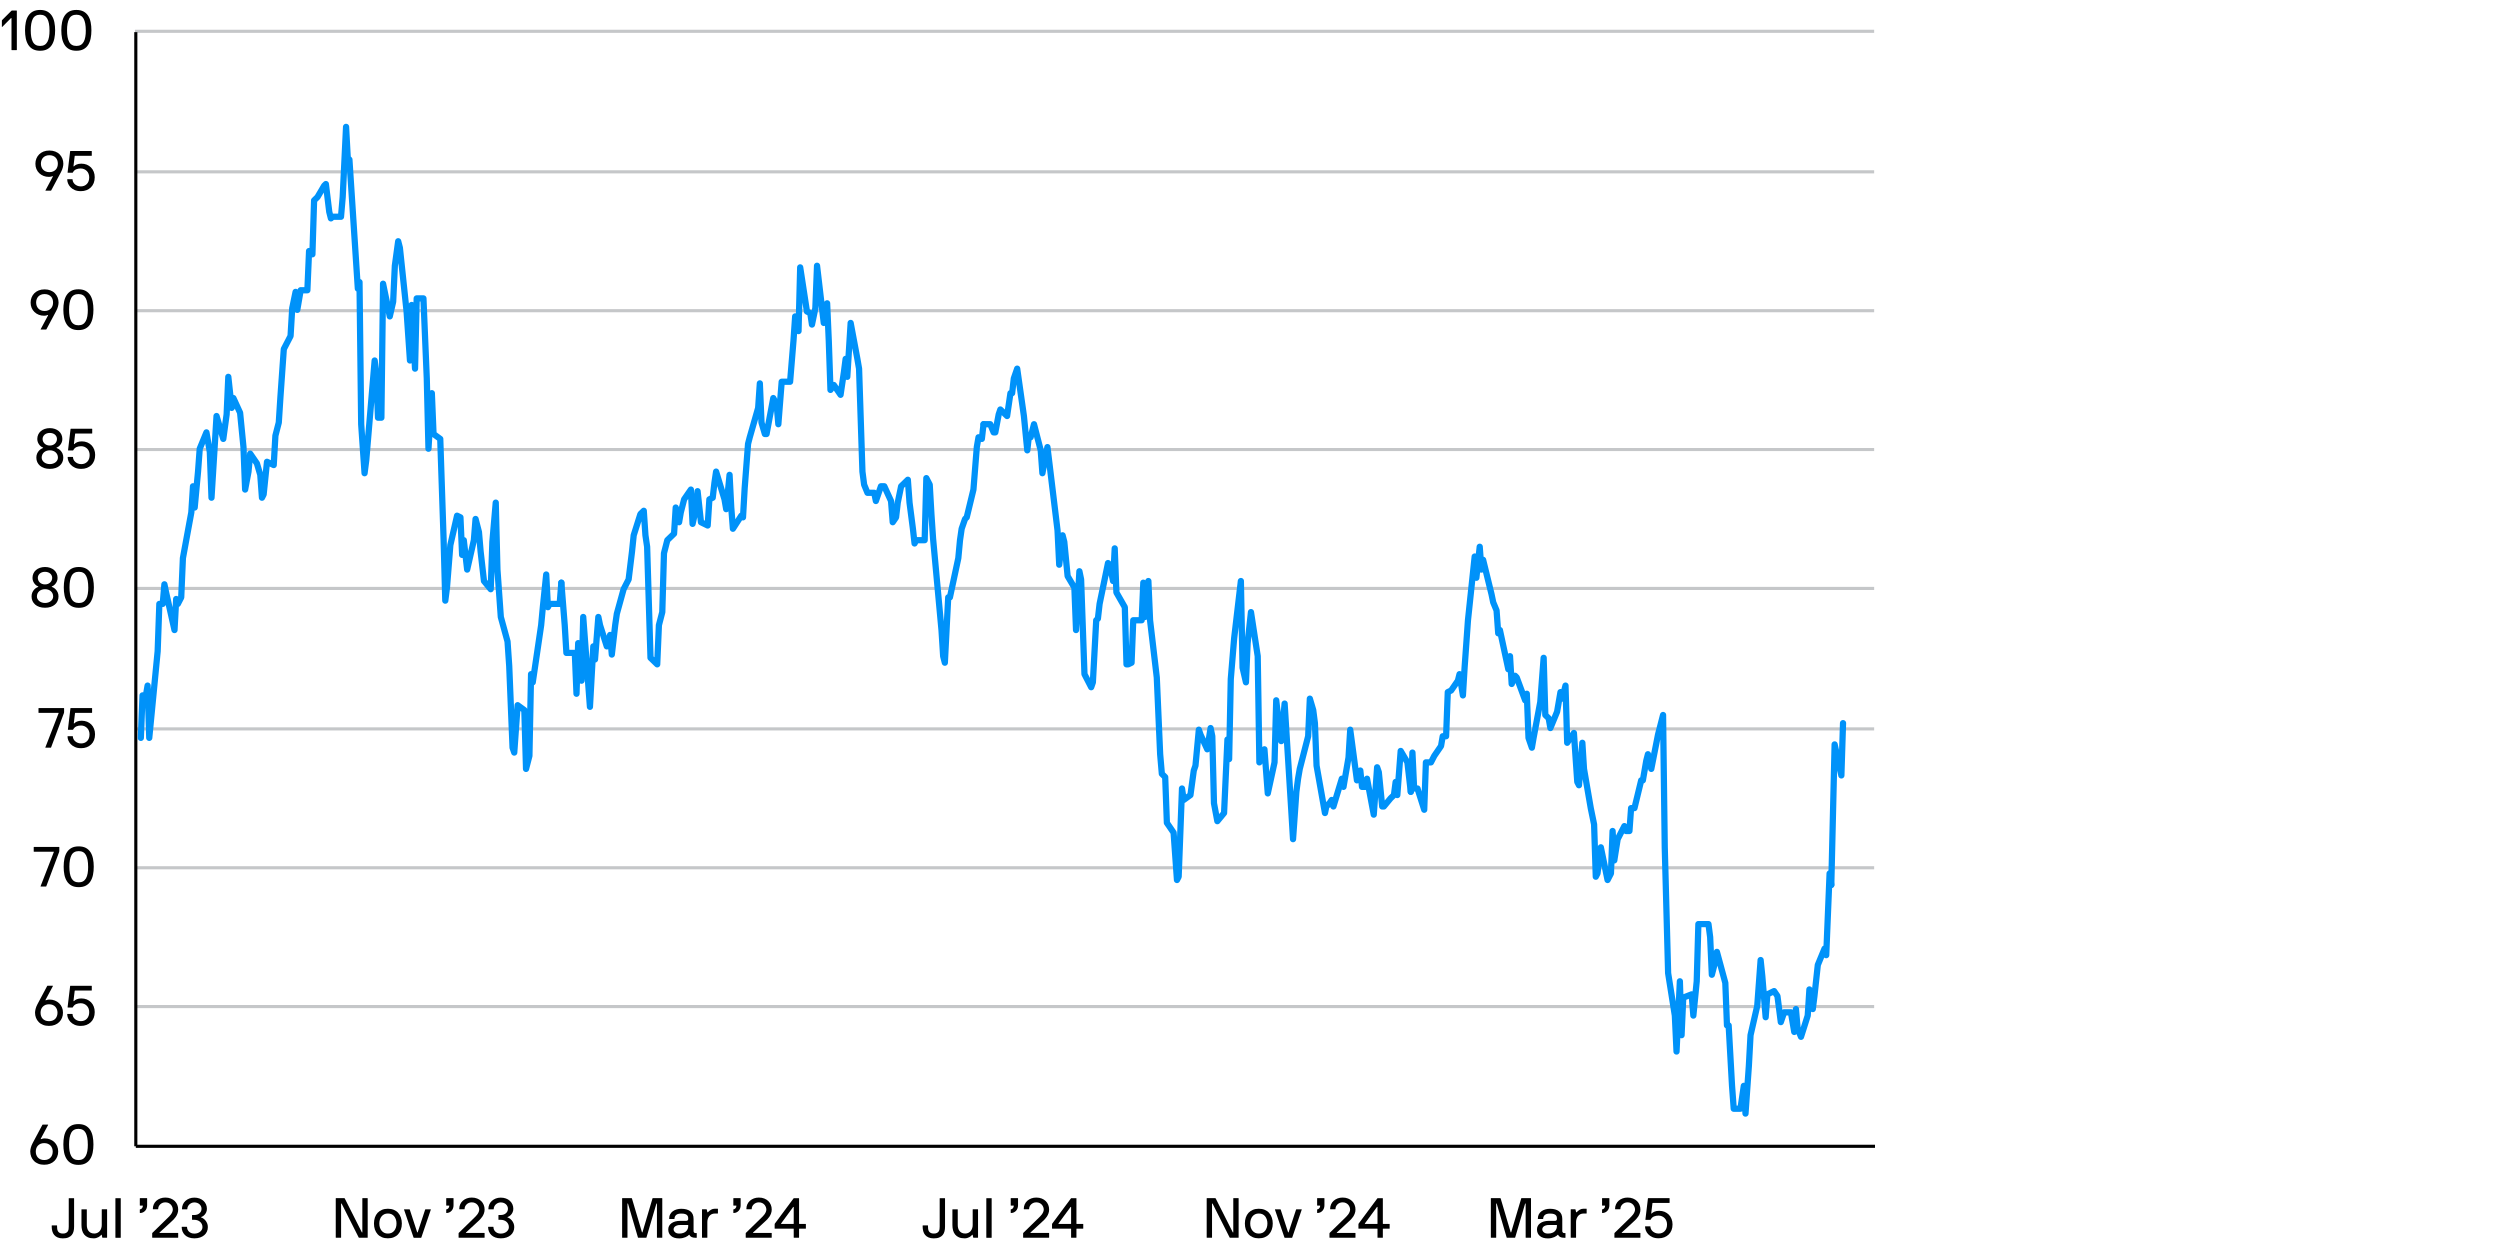 <?xml version="1.0" encoding="UTF-8"?><svg id="Layer_2" xmlns="http://www.w3.org/2000/svg" viewBox="0 0 800 400"><path d="M43.19,10.02h556.54M43.19,54.98h556.54M43.19,99.42h556.54M43.19,143.85h556.54M43.19,188.29h556.54M43.19,233.24h556.54M43.19,277.68h556.54M43.19,322.11h556.54" style="fill:none; stroke:#c5c7c9; stroke-linejoin:round;"/><line x1="43.46" y1="366.81" x2="43.46" y2="10.28" style="fill:none; stroke:#000; stroke-linejoin:round;"/><line x1="43.46" y1="366.81" x2="600" y2="366.81" style="fill:none; stroke:#000; stroke-linejoin:round;"/><polyline points="45.07 236.12 45.61 222.53 46.69 222.53 47.23 219.39 47.76 236.12 50.45 208.41 50.99 193.25 52.07 193.25 52.61 186.98 53.15 189.59 55.84 201.62 56.38 191.68 56.91 193.25 57.99 191.16 58.53 178.61 61.22 163.98 61.76 155.61 62.3 162.41 63.37 150.91 63.91 143.59 66.06 138.36 67.14 144.63 67.68 159.27 68.75 142.02 69.29 133.13 71.45 140.45 72.52 132.61 73.06 120.59 74.14 130.52 74.68 127.38 76.83 132.09 77.91 143.07 78.44 156.66 79.52 150.91 80.06 145.16 82.21 148.29 83.29 151.95 83.83 159.27 84.36 158.23 85.44 147.77 87.59 148.82 88.13 139.41 89.21 135.22 89.75 126.86 90.82 111.7 92.98 107.52 93.51 98.63 94.59 93.4 95.13 99.15 96.21 92.88 98.36 92.88 98.9 80.33 99.97 81.38 100.51 64.13 101.59 63.08 103.74 59.42 104.28 58.9 105.36 67.79 105.89 69.88 106.43 69.36 109.12 69.36 109.66 63.08 110.74 40.6 111.28 50.54 111.81 51.06 114.51 92.36 115.04 90.27 115.58 135.75 116.66 151.43 117.2 147.25 119.89 115.36 120.43 119.54 120.96 133.66 122.04 133.66 122.58 90.79 124.73 101.25 125.81 96.54 126.35 85.04 127.42 77.2 127.96 79.29 130.11 99.68 131.19 115.36 131.73 97.59 132.81 117.97 133.34 95.49 135.5 95.49 136.57 121.11 137.11 143.59 138.19 125.82 138.73 138.88 140.88 140.45 141.96 172.86 142.49 192.21 143.03 188.02 144.11 174.43 146.26 165.02 147.34 165.55 147.88 177.57 148.41 172.86 149.49 182.27 151.64 172.86 152.18 166.07 153.26 170.25 153.8 176.52 154.87 185.93 157.03 188.55 157.56 173.39 158.64 160.84 159.18 182.27 160.26 197.43 162.41 205.28 162.95 213.12 164.02 239.26 164.56 240.82 165.64 225.66 167.79 227.23 168.33 246.05 169.41 241.87 169.94 215.73 170.48 218.34 173.17 200.05 173.71 194.3 174.79 183.84 175.33 194.3 175.87 193.25 178.56 193.25 179.09 193.25 179.63 186.46" style="fill:none; stroke:#0092f9; stroke-linecap:round; stroke-linejoin:round; stroke-width:2px;"/><polyline points="179.63 186.46 180.71 200.05 181.25 208.93 183.94 208.93 184.48 222 185.02 205.8 186.09 217.82 186.63 197.43 188.78 226.19 189.86 206.84 190.4 211.03 191.47 197.43 192.01 200.05 194.17 206.84 195.24 203.18 195.78 209.46 196.86 200.05 197.39 196.39 199.55 188.55 200.62 186.46 201.16 185.41 202.24 176.52 202.78 171.3 204.93 164.5 206.01 163.45 206.54 171.3 207.08 174.96 208.16 210.5 210.31 212.59 210.85 200.05 211.93 195.87 212.47 177.05 213.54 172.86 215.7 170.77 216.23 162.41 217.31 167.11 217.85 163.98 218.92 159.79 221.08 156.66 221.62 167.64 222.69 162.93 223.23 157.18 224.31 167.11 226.46 168.16 227 159.79 228.07 159.27 228.61 154.57 229.15 150.91 231.84 159.79 232.38 162.93 233.46 151.95 234 162.41 234.53 169.2 237.22 165.02 237.76 165.55 238.3 156.14 239.38 142.02 239.92 139.93 242.61 130.52 243.15 122.68 243.68 135.22 244.76 138.88 245.3 138.88 247.45 127.38 248.53 129.47 249.07 135.75 250.14 122.16 250.68 122.16 252.83 122.16 253.91 109.09 254.45 101.25 255.53 105.95 256.06 85.56 258.22 99.68 259.29 100.2 259.83 103.86 260.91 98.63 261.45 85.04 263.6 103.34 264.68 97.06 265.21 109.09 265.75 124.77 266.83 123.2 268.98 126.34 270.06 119.02 270.6 114.84 271.13 120.59 272.21 103.34 274.36 114.84 274.9 117.97 275.98 150.91 276.52 155.09 277.59 157.7 279.75 157.7 280.28 160.32 281.36 157.18 281.9 155.61 282.98 155.61 285.13 160.32 285.67 167.11 286.74 165.55 287.28 160.84 288.36 155.61 290.51 153.52 291.05 160.84 292.13 169.2 292.66 173.91 293.2 172.86 295.89 172.86 296.43 153 297.51 155.09 298.05 164.5 298.58 172.34 301.28 201.62 301.81 209.98 302.35 212.07 303.43 191.16 303.97 191.16 306.66 178.61 307.2 172.86 307.73 169.2 308.81 166.07 309.35 165.55 311.5 156.66 312.58 143.07 313.12 139.93 314.19 140.45 314.73 135.75" style="fill:none; stroke:#0092f9; stroke-linecap:round; stroke-linejoin:round; stroke-width:2px;"/><polyline points="314.73 135.75 316.88 135.75 317.96 138.36 318.5 138.36 319.58 132.61 320.11 131.04 322.27 133.13 323.34 125.82 323.88 125.82 324.42 121.11 325.5 117.97 327.65 133.13 328.73 144.11 329.26 139.41 329.8 139.93 330.88 135.75 333.03 144.11 333.57 151.43 334.65 145.68 335.18 143.07 336.26 151.95 338.41 169.73 338.95 180.71 340.03 171.3 340.57 173.39 341.64 184.36 343.8 188.02 344.33 201.62 345.41 182.8 345.95 185.41 347.03 215.73 349.18 219.91 349.72 218.34 350.79 198.48 351.33 197.96 351.87 193.25 354.56 180.18 355.1 180.71 356.18 185.93 356.71 175.48 357.25 189.59 359.94 194.3 360.48 212.59 361.02 212.59 362.1 212.07 362.64 198.48 365.33 198.48 365.86 186.46 366.4 197.43 367.48 185.93 368.02 198.48 370.17 216.78 371.25 241.35 371.79 247.62 372.86 248.67 373.4 263.3 375.55 266.44 376.63 281.6 377.17 280.55 378.24 252.32 378.78 255.98 380.94 254.42 382.01 246.57 382.55 245.01 383.63 233.5 384.16 235.07 386.32 239.78 387.39 232.98 387.93 235.6 388.47 257.03 389.55 262.78 391.7 260.17 392.78 236.64 393.32 242.91 393.85 217.3 394.93 204.23 397.08 185.93 397.62 213.64 398.7 218.34 399.24 205.8 400.31 195.87 402.47 209.98 403 243.96 404.08 241.87 404.62 239.78 405.69 253.89 407.85 243.96 408.39 224.1 409.46 233.5 410 237.16 411.08 225.14 413.23 259.64 413.77 268.53 414.84 253.37 415.38 249.19 415.92 246.05 418.61 235.6 419.15 223.57 420.23 227.23 420.77 231.41 421.3 245.01 423.99 260.17 424.53 257.55 425.07 257.55 426.15 255.98 426.69 258.07 429.38 249.19 429.92 251.8 430.45 248.67 431.53 242.39 432.07 233.5 434.22 249.71 435.3 246.57 435.84 251.8 436.91 251.8 437.45 249.19 439.6 260.69 440.68 245.53 441.22 247.1 442.3 258.07 442.83 258.07 444.99 255.46 446.06 254.42 446.6 250.23 447.14 254.42 448.22 240.3 450.37 243.96 451.45 253.37" style="fill:none; stroke:#0092f9; stroke-linecap:round; stroke-linejoin:round; stroke-width:2px;"/><polyline points="451.45 253.37 451.98 240.82 452.52 252.32 453.6 252.32 455.75 259.12 456.29 243.96 457.37 243.96 457.9 243.96 458.98 241.87 461.13 238.73 461.67 235.6 462.75 235.6 463.29 221.48 464.36 220.96 466.52 217.82 467.05 215.73 468.13 222.53 468.67 213.64 469.75 198.48 471.9 178.09 472.44 184.89 473.51 174.96 474.05 182.27 474.59 179.14 477.28 190.12 477.82 192.73 478.9 195.34 479.43 202.66 479.97 201.62 482.66 214.16 483.2 209.98 483.74 218.87 484.82 216.25 485.35 216.78 488.05 224.1 488.58 222 489.12 236.12 490.2 239.26 490.74 236.12 492.89 224.62 493.97 210.5 494.5 228.8 495.58 229.85 496.12 232.98 498.27 227.75 499.35 221.48 499.89 223.57 500.96 219.39 501.5 237.69 503.65 234.55 504.73 250.23 505.27 251.28 506.35 237.69 506.88 246.05 509.04 258.6 510.11 263.83 510.65 280.55 511.19 279.51 512.27 271.14 514.42 281.6 515.5 279.51 516.03 265.92 516.57 275.33 517.65 268.53 519.8 264.35 520.34 265.92 521.42 265.92 521.95 258.6 523.03 258.6 525.18 249.71 525.72 249.71 526.8 243.44 527.34 241.35 528.41 246.05 530.57 235.07 531.11 232.98 532.18 228.8 532.72 271.14 533.8 311.4 535.95 324.99 536.49 336.49 537.56 314.01 538.1 331.26 538.64 319.24 541.33 318.19 541.87 324.99 542.95 314.01 543.48 295.71 544.02 295.71 546.71 295.71 547.25 299.9 547.79 311.92 548.87 307.74 549.41 304.6 552.1 314.53 552.63 328.13 553.17 328.13 554.25 347.47 554.79 354.79 556.94 354.79 558.02 347.47 558.56 356.35 559.63 341.19 560.17 331.26 562.32 321.85 563.4 307.21 563.94 312.44 565.01 325.51 565.55 318.19 567.71 317.15 568.78 318.72 569.32 322.9 569.86 327.08 570.93 323.94 573.09 323.94 574.16 330.22 574.7 322.9 575.24 329.17 576.32 331.78 578.47 324.99 579.01 316.62 580.09 322.9 580.62 318.72 581.7 308.78 583.85 303.56 584.39 305.65 585.47 279.51 586.01 283.17" style="fill:none; stroke:#0092f9; stroke-linecap:round; stroke-linejoin:round; stroke-width:2px;"/><polyline points="586.01 283.17 587.08 238.21 589.24 248.14 589.77 231.41" style="fill:none; stroke:#0092f9; stroke-linecap:round; stroke-linejoin:round; stroke-width:2px;"/><path d="M13.05,364.42s-.02.07,0,.1c.03.03.06.03.1,0,.02-.02.15-.07.39-.13.23-.07.5-.1.78-.1.61,0,1.18.1,1.7.31.52.21.98.5,1.37.87.39.37.69.82.91,1.33.22.52.32,1.08.32,1.69s-.1,1.14-.31,1.65c-.2.51-.5.96-.88,1.34-.38.38-.85.69-1.41.91-.56.22-1.19.33-1.88.33s-1.34-.11-1.89-.33c-.55-.22-1.02-.52-1.39-.91-.38-.38-.67-.83-.87-1.34-.2-.51-.31-1.06-.31-1.65,0-.34.06-.74.18-1.22.12-.48.32-.97.59-1.48l3.11-5.83c.02-.06.07-.09.14-.09h1.62c.08,0,.11.04.07.13l-2.36,4.41ZM16.87,368.51c0-.36-.06-.7-.17-1.03-.11-.32-.28-.61-.5-.86s-.5-.45-.85-.6c-.34-.15-.74-.22-1.2-.22s-.85.07-1.19.22-.62.35-.85.6c-.23.25-.4.54-.5.86-.11.32-.16.67-.16,1.03s.05.7.16,1.03c.11.32.28.61.5.86.23.25.51.45.85.59.34.14.73.22,1.19.22s.85-.07,1.2-.22c.34-.14.62-.34.85-.59s.39-.54.5-.86c.11-.32.17-.67.17-1.03Z"/><path d="M29.9,366.22c0,.92-.08,1.79-.24,2.58s-.43,1.49-.8,2.08c-.37.59-.86,1.05-1.48,1.38-.61.33-1.37.5-2.29.5s-1.67-.17-2.29-.5c-.61-.33-1.11-.79-1.48-1.38s-.65-1.28-.81-2.08-.24-1.66-.24-2.58.08-1.79.24-2.58.43-1.49.81-2.07.87-1.04,1.48-1.37c.61-.33,1.37-.49,2.29-.49s1.67.17,2.29.49c.61.33,1.1.79,1.48,1.37.37.58.64,1.27.8,2.07s.24,1.66.24,2.58ZM28.1,366.22c0-1.6-.23-2.83-.68-3.69-.46-.86-1.23-1.3-2.32-1.3s-1.88.43-2.33,1.3c-.45.86-.67,2.09-.67,3.69,0,.79.05,1.5.16,2.12.11.62.28,1.14.51,1.57.23.43.54.76.93.98.38.22.85.33,1.4.33s1.02-.11,1.4-.33c.38-.22.69-.55.93-.98.24-.43.41-.96.52-1.57.11-.62.16-1.32.16-2.12Z"/><path d="M14.58,319.99s-.02.07,0,.1c.03.03.06.03.1,0,.02-.02.15-.07.39-.13.23-.07.5-.1.78-.1.61,0,1.18.1,1.7.31.52.21.98.5,1.37.87.39.37.69.82.91,1.33.22.52.32,1.08.32,1.69s-.1,1.14-.31,1.65c-.2.51-.5.96-.88,1.34-.38.38-.85.69-1.41.91-.56.22-1.19.33-1.88.33s-1.34-.11-1.89-.33c-.55-.22-1.02-.52-1.39-.91-.38-.38-.67-.83-.87-1.34-.2-.51-.31-1.06-.31-1.65,0-.34.06-.74.18-1.22.12-.48.32-.97.59-1.48l3.11-5.83c.02-.06.07-.09.14-.09h1.62c.08,0,.11.04.07.13l-2.36,4.41ZM18.4,324.08c0-.36-.06-.7-.17-1.03-.11-.32-.28-.61-.5-.86s-.5-.45-.85-.6c-.34-.15-.74-.22-1.2-.22s-.85.07-1.19.22-.62.35-.85.6c-.23.25-.4.54-.5.86-.11.32-.16.67-.16,1.03s.05.7.16,1.03c.11.32.28.61.5.86.23.25.51.45.85.59.34.14.73.22,1.19.22s.85-.07,1.2-.22c.34-.14.62-.34.85-.59s.39-.54.5-.86c.11-.32.17-.67.17-1.03Z"/><path d="M24.03,316.98c-.07,0-.11.04-.13.11l-.38,3.17c-.01.06,0,.1.05.11s.08,0,.11-.02c.16-.2.44-.4.85-.58.41-.18.92-.27,1.52-.27s1.2.11,1.72.32.97.52,1.35.9c.38.38.67.84.88,1.38.21.53.31,1.12.31,1.76,0,.68-.11,1.3-.32,1.84-.22.55-.52,1.01-.92,1.39-.4.38-.87.68-1.41.89-.55.21-1.14.31-1.79.31-.78,0-1.45-.12-2-.37-.55-.25-1-.56-1.35-.94-.35-.38-.6-.78-.77-1.21-.16-.43-.24-.84-.24-1.22,0-.06.03-.09.09-.09h1.53c.06,0,.09.03.09.09,0,.24.06.49.17.75.11.26.28.5.5.71.22.22.5.4.83.54.33.14.71.22,1.14.22.79,0,1.44-.26,1.94-.78.5-.52.75-1.23.75-2.13,0-.4-.07-.77-.2-1.12-.13-.35-.32-.65-.57-.9-.25-.25-.53-.45-.86-.59s-.69-.22-1.09-.22c-.54,0-1.03.09-1.48.28-.44.19-.79.52-1.03,1-.04.06-.07.09-.11.09h-1.49c-.06,0-.09-.03-.09-.09l.81-6.77c0-.06.04-.09.11-.09h6.73c.06,0,.09.03.09.09v1.37s-.04.07-.11.07h-5.26Z"/><path d="M18.96,272.31c0,.1,0,.16,0,.2s-.02.08-.04.13l-4.1,10.96c-.02.06-.06.09-.11.09h-1.66c-.07,0-.1-.03-.07-.09l4.25-10.96c.02-.06,0-.09-.07-.09h-6.28c-.06,0-.09-.03-.09-.09v-1.35c0-.06.03-.09.09-.09h8.01c.06,0,.09.03.09.09v1.21Z"/><path d="M30,277.35c0,.92-.08,1.79-.24,2.58s-.43,1.49-.8,2.08c-.37.59-.86,1.05-1.48,1.38-.61.33-1.37.5-2.29.5s-1.67-.17-2.29-.5c-.61-.33-1.11-.79-1.48-1.38s-.65-1.28-.81-2.08-.24-1.66-.24-2.58.08-1.79.24-2.58.43-1.49.81-2.07.87-1.04,1.48-1.37c.61-.33,1.37-.49,2.29-.49s1.67.17,2.29.49c.61.33,1.1.79,1.48,1.37.37.58.64,1.27.8,2.07s.24,1.66.24,2.58ZM28.2,277.35c0-1.6-.23-2.83-.68-3.69-.46-.86-1.23-1.3-2.32-1.3s-1.88.43-2.33,1.3c-.45.86-.67,2.09-.67,3.69,0,.79.05,1.5.16,2.12.11.62.28,1.14.51,1.57.23.43.54.76.93.98.38.22.85.33,1.4.33s1.02-.11,1.4-.33c.38-.22.69-.55.93-.98.24-.43.41-.96.52-1.57.11-.62.16-1.32.16-2.12Z"/><path d="M20.49,227.88c0,.1,0,.16,0,.2s-.02.08-.04.13l-4.1,10.96c-.02.06-.06.09-.11.09h-1.66c-.07,0-.1-.03-.07-.09l4.25-10.96c.02-.06,0-.09-.07-.09h-6.28c-.06,0-.09-.03-.09-.09v-1.35c0-.06.03-.09.09-.09h8.01c.06,0,.09.03.09.09v1.21Z"/><path d="M24.13,228.11c-.07,0-.11.04-.13.11l-.38,3.17c-.01.06,0,.1.05.11s.08,0,.11-.02c.16-.2.44-.4.85-.58.41-.18.92-.27,1.52-.27s1.2.11,1.72.32.97.52,1.35.9c.38.38.67.84.88,1.38.21.53.31,1.12.31,1.76,0,.68-.11,1.3-.32,1.84-.22.55-.52,1.01-.92,1.39-.4.38-.87.68-1.41.89-.55.21-1.14.31-1.79.31-.78,0-1.45-.12-2-.37-.55-.25-1-.56-1.35-.94-.35-.38-.6-.78-.77-1.21-.16-.43-.24-.84-.24-1.22,0-.06.03-.09.09-.09h1.53c.06,0,.09.03.09.09,0,.24.06.49.17.75.11.26.28.5.5.71.22.22.5.4.83.54.33.14.71.22,1.14.22.79,0,1.44-.26,1.94-.78.5-.52.75-1.23.75-2.13,0-.4-.07-.77-.2-1.12-.13-.35-.32-.65-.57-.9-.25-.25-.53-.45-.86-.59s-.69-.22-1.09-.22c-.54,0-1.03.09-1.48.28-.44.19-.79.52-1.03,1-.04.06-.07.09-.11.09h-1.49c-.06,0-.09-.03-.09-.09l.81-6.77c0-.06.04-.09.11-.09h6.73c.06,0,.09.03.09.09v1.37s-.04.07-.11.07h-5.26Z"/><path d="M14.41,194.48c-.67,0-1.28-.09-1.81-.27-.54-.18-.99-.43-1.35-.75s-.65-.7-.85-1.13c-.2-.44-.3-.92-.3-1.45,0-.49.08-.92.24-1.28.16-.36.35-.66.58-.91.22-.25.45-.44.68-.58.23-.14.43-.24.58-.29.06-.01.09-.04.09-.09s-.03-.08-.09-.09c-.11-.04-.26-.12-.46-.24-.2-.13-.4-.3-.59-.53-.2-.23-.37-.5-.51-.83-.14-.32-.22-.7-.22-1.12,0-.5.1-.97.29-1.4.19-.43.46-.79.82-1.1.35-.31.78-.55,1.27-.72s1.04-.26,1.63-.26,1.14.09,1.63.26c.49.17.91.41,1.27.72.35.31.63.67.82,1.1.19.43.29.89.29,1.4,0,.42-.07.79-.22,1.12-.14.32-.31.6-.51.83-.2.23-.4.41-.59.53-.2.13-.35.21-.46.24-.06.01-.09.04-.09.09s.03.08.09.09c.16.05.35.14.58.29.23.14.46.34.68.58s.41.55.58.91c.16.36.24.79.24,1.28,0,.53-.1,1.01-.3,1.45-.2.44-.48.82-.85,1.13s-.82.57-1.35.75c-.54.18-1.14.27-1.81.27ZM14.41,192.95c.37,0,.72-.05,1.03-.16.31-.11.59-.25.82-.44.23-.19.42-.4.55-.66s.2-.52.2-.81c0-.36-.07-.68-.2-.97s-.32-.53-.55-.74-.51-.36-.83-.47-.66-.16-1.02-.16-.7.05-1.02.16-.6.26-.83.47-.42.45-.55.74c-.13.29-.2.61-.2.97,0,.29.07.56.2.81.13.25.32.47.55.66.23.19.51.33.82.44.31.11.66.16,1.03.16ZM16.7,184.92c0-.26-.05-.51-.16-.75s-.26-.44-.46-.62c-.2-.18-.44-.32-.73-.42-.29-.1-.6-.15-.95-.15s-.66.05-.95.15c-.29.1-.53.24-.73.42-.2.18-.35.39-.46.62-.11.23-.16.48-.16.75,0,.29.06.56.17.81s.27.47.47.67c.2.19.44.34.72.45.28.11.59.16.94.16s.65-.05.93-.16c.29-.11.53-.26.73-.45s.35-.41.47-.67c.11-.25.17-.52.17-.81Z"/><path d="M30.04,187.96c0,.92-.08,1.79-.24,2.58-.16.8-.43,1.49-.8,2.08-.37.59-.86,1.05-1.48,1.38-.61.33-1.37.5-2.29.5s-1.67-.17-2.29-.5c-.61-.33-1.11-.79-1.48-1.38s-.65-1.28-.81-2.08c-.16-.8-.24-1.66-.24-2.58s.08-1.78.24-2.58c.16-.8.43-1.49.81-2.07s.87-1.04,1.48-1.37c.61-.33,1.37-.5,2.29-.5s1.67.17,2.29.5c.61.33,1.1.79,1.48,1.37.37.58.64,1.27.8,2.07.16.8.24,1.66.24,2.58ZM28.24,187.96c0-1.6-.23-2.83-.68-3.69-.46-.86-1.23-1.3-2.32-1.3s-1.88.43-2.33,1.3c-.45.86-.67,2.09-.67,3.69,0,.79.05,1.5.16,2.11.11.62.28,1.14.51,1.58s.54.76.93.98c.38.22.85.33,1.4.33s1.02-.11,1.4-.33c.38-.22.69-.55.93-.98.24-.43.41-.96.52-1.58.11-.62.16-1.32.16-2.11Z"/><path d="M15.94,150.04c-.67,0-1.28-.09-1.81-.27-.54-.18-.99-.43-1.35-.75s-.65-.7-.85-1.13c-.2-.44-.3-.92-.3-1.45,0-.49.08-.92.24-1.28.16-.36.35-.66.58-.91.22-.25.45-.44.68-.58.23-.14.43-.24.58-.29.06-.01.09-.04.09-.09s-.03-.08-.09-.09c-.11-.04-.26-.12-.46-.24-.2-.13-.4-.3-.59-.53-.2-.23-.37-.5-.51-.83-.14-.32-.22-.7-.22-1.12,0-.5.1-.97.29-1.4.19-.43.46-.79.82-1.1.35-.31.78-.55,1.27-.72s1.04-.26,1.63-.26,1.14.09,1.63.26c.49.17.91.41,1.27.72.35.31.63.67.82,1.1.19.43.29.89.29,1.4,0,.42-.07.79-.22,1.12-.14.32-.31.6-.51.83-.2.23-.4.41-.59.53-.2.13-.35.21-.46.24-.06.01-.09.04-.09.09s.03.08.09.09c.16.05.35.14.58.29.23.14.46.34.68.58s.41.55.58.91c.16.36.24.79.24,1.28,0,.53-.1,1.01-.3,1.45-.2.44-.48.82-.85,1.13s-.82.57-1.35.75c-.54.18-1.14.27-1.81.27ZM15.94,148.51c.37,0,.72-.05,1.03-.16.31-.11.59-.25.82-.44.23-.19.42-.4.55-.66s.2-.52.2-.81c0-.36-.07-.68-.2-.97s-.32-.53-.55-.74-.51-.36-.83-.47-.66-.16-1.02-.16-.7.05-1.02.16-.6.26-.83.47-.42.45-.55.74c-.13.29-.2.61-.2.97,0,.29.07.56.2.81.13.25.32.47.55.66.23.19.51.33.82.44.31.11.66.16,1.03.16ZM18.23,140.48c0-.26-.05-.51-.16-.75s-.26-.44-.46-.62c-.2-.18-.44-.32-.73-.42-.29-.1-.6-.15-.95-.15s-.66.05-.95.15c-.29.1-.53.24-.73.42-.2.18-.35.39-.46.62-.11.23-.16.48-.16.75,0,.29.06.56.17.81s.27.47.47.67c.2.19.44.34.72.45.28.11.59.16.94.16s.65-.05.93-.16c.29-.11.53-.26.73-.45s.35-.41.47-.67c.11-.25.17-.52.17-.81Z"/><path d="M24.17,138.72c-.07,0-.11.04-.13.11l-.38,3.17c-.01.06,0,.1.05.11.05.01.08,0,.11-.02.16-.2.44-.4.85-.58s.92-.27,1.52-.27,1.2.11,1.72.32c.52.22.97.52,1.35.9.38.38.67.84.88,1.38.21.53.31,1.12.31,1.75,0,.68-.11,1.3-.32,1.85-.22.55-.52,1.01-.92,1.4-.4.38-.87.68-1.41.89-.55.21-1.14.31-1.79.31-.78,0-1.45-.12-2-.37-.55-.25-1-.56-1.35-.94-.35-.38-.6-.78-.77-1.21-.16-.43-.24-.84-.24-1.22,0-.06.03-.09.09-.09h1.53c.06,0,.09.03.09.09,0,.24.06.49.17.75.11.26.28.5.5.71s.5.4.83.54c.33.14.71.22,1.14.22.79,0,1.44-.26,1.94-.78.5-.52.75-1.23.75-2.13,0-.4-.07-.77-.2-1.12-.13-.35-.32-.65-.57-.9-.25-.25-.53-.45-.86-.59s-.69-.22-1.09-.22c-.54,0-1.03.09-1.48.28s-.79.52-1.03,1c-.04.06-.07.09-.11.09h-1.49c-.06,0-.09-.03-.09-.09l.81-6.77c0-.06.04-.09.11-.09h6.73c.06,0,.09.03.09.09v1.37s-.04.07-.11.07h-5.26Z"/><path d="M15.37,100.89s.02-.07,0-.1-.06-.03-.1,0c-.02.02-.15.07-.39.14s-.5.1-.78.1c-.61,0-1.18-.1-1.7-.31-.52-.21-.98-.5-1.37-.87-.39-.37-.69-.82-.91-1.33-.22-.52-.32-1.08-.32-1.69s.1-1.14.31-1.65c.2-.51.5-.96.88-1.34.38-.38.85-.69,1.4-.91.55-.22,1.18-.33,1.89-.33s1.32.11,1.88.33c.56.22,1.03.52,1.4.91s.67.83.87,1.34c.2.51.31,1.06.31,1.65,0,.34-.06.74-.18,1.22-.12.48-.32.97-.59,1.48l-3.11,5.83c-.04.06-.08.09-.14.09h-1.62c-.1,0-.12-.04-.07-.13l2.36-4.41ZM11.56,96.8c0,.36.06.7.17,1.03.11.32.28.61.5.86s.5.45.85.6c.34.15.74.23,1.2.23s.85-.08,1.19-.23.62-.35.85-.6c.23-.25.4-.54.5-.86.11-.32.16-.67.16-1.03s-.05-.7-.16-1.03c-.11-.32-.28-.61-.5-.86-.23-.25-.51-.45-.85-.59s-.73-.22-1.19-.22-.85.07-1.2.22c-.34.14-.62.34-.85.59-.22.25-.39.54-.5.86-.11.32-.17.67-.17,1.03Z"/><path d="M29.9,99.09c0,.92-.08,1.79-.24,2.58-.16.8-.43,1.49-.8,2.08-.37.59-.86,1.05-1.48,1.38-.61.33-1.37.5-2.29.5s-1.67-.17-2.29-.5c-.61-.33-1.11-.79-1.48-1.38s-.65-1.28-.81-2.08c-.16-.8-.24-1.66-.24-2.58s.08-1.78.24-2.58c.16-.8.43-1.49.81-2.07s.87-1.04,1.48-1.37c.61-.33,1.37-.5,2.29-.5s1.67.17,2.29.5c.61.33,1.1.79,1.48,1.37.37.58.64,1.27.8,2.07.16.8.24,1.66.24,2.58ZM28.1,99.09c0-1.6-.23-2.83-.68-3.69-.46-.86-1.23-1.3-2.32-1.3s-1.88.43-2.33,1.3c-.45.86-.67,2.09-.67,3.69,0,.79.05,1.5.16,2.11.11.62.28,1.14.51,1.58s.54.76.93.98c.38.22.85.33,1.4.33s1.02-.11,1.4-.33c.38-.22.69-.55.93-.98.24-.43.41-.96.52-1.58.11-.62.16-1.32.16-2.11Z"/><path d="M16.9,56.46s.02-.07,0-.1-.06-.03-.1,0c-.02.02-.15.07-.39.14s-.5.1-.78.1c-.61,0-1.18-.1-1.7-.31-.52-.21-.98-.5-1.37-.87-.39-.37-.69-.82-.91-1.33-.22-.52-.32-1.08-.32-1.69s.1-1.14.31-1.65c.2-.51.5-.96.88-1.34.38-.38.85-.69,1.4-.91.55-.22,1.18-.33,1.89-.33s1.32.11,1.88.33c.56.22,1.03.52,1.4.91s.67.83.87,1.34c.2.51.31,1.06.31,1.65,0,.34-.06.74-.18,1.22-.12.48-.32.97-.59,1.48l-3.11,5.83c-.04.06-.08.09-.14.09h-1.62c-.1,0-.12-.04-.07-.13l2.36-4.41ZM13.09,52.37c0,.36.06.7.17,1.03.11.32.28.61.5.86s.5.45.85.6c.34.15.74.23,1.2.23s.85-.08,1.19-.23.62-.35.85-.6c.23-.25.4-.54.5-.86.11-.32.16-.67.16-1.03s-.05-.7-.16-1.03c-.11-.32-.28-.61-.5-.86-.23-.25-.51-.45-.85-.59s-.73-.22-1.19-.22-.85.07-1.2.22c-.34.14-.62.34-.85.59-.22.25-.39.54-.5.86-.11.32-.17.67-.17,1.03Z"/><path d="M24.03,49.85c-.07,0-.11.04-.13.11l-.38,3.17c-.01.06,0,.1.05.11.05.01.08,0,.11-.02.16-.2.44-.4.85-.58s.92-.27,1.52-.27,1.2.11,1.72.32c.52.22.97.52,1.35.9.38.38.67.84.88,1.38.21.53.31,1.12.31,1.75,0,.68-.11,1.3-.32,1.85-.22.55-.52,1.01-.92,1.4-.4.38-.87.68-1.41.89-.55.21-1.14.31-1.79.31-.78,0-1.45-.12-2-.37-.55-.25-1-.56-1.35-.94-.35-.38-.6-.78-.77-1.21-.16-.43-.24-.84-.24-1.22,0-.06.03-.09.09-.09h1.53c.06,0,.09.03.09.09,0,.24.06.49.17.75.11.26.28.5.5.71s.5.4.83.54c.33.14.71.22,1.14.22.79,0,1.44-.26,1.94-.78.5-.52.75-1.23.75-2.13,0-.4-.07-.77-.2-1.12-.13-.35-.32-.65-.57-.9-.25-.25-.53-.45-.86-.59s-.69-.22-1.09-.22c-.54,0-1.03.09-1.48.28s-.79.52-1.03,1c-.04.06-.07.09-.11.09h-1.49c-.06,0-.09-.03-.09-.09l.81-6.77c0-.06.04-.09.11-.09h6.73c.06,0,.09.03.09.09v1.37s-.04.07-.11.07h-5.26Z"/><path d="M3.67,5.85s-.02-.06-.06-.07c-.04-.01-.08,0-.1.02l-2.77,2.79s-.05.04-.09.04-.05-.03-.05-.09v-1.91c0-.08.03-.16.09-.22l2.95-2.95c.06-.06.12-.09.18-.09h1.48c.06,0,.09.03.09.09v12.49c0,.06-.03.09-.09.09h-1.53c-.06,0-.09-.03-.09-.09V5.85Z"/><path d="M17.64,9.7c0,.92-.08,1.79-.24,2.58-.16.8-.43,1.49-.8,2.08-.37.59-.86,1.05-1.48,1.38-.61.33-1.37.5-2.29.5s-1.67-.17-2.29-.5c-.61-.33-1.11-.79-1.48-1.38s-.65-1.28-.81-2.08c-.16-.8-.24-1.66-.24-2.58s.08-1.78.24-2.58c.16-.8.43-1.49.81-2.07s.87-1.04,1.48-1.37c.61-.33,1.37-.5,2.29-.5s1.67.17,2.29.5c.61.33,1.1.79,1.48,1.37.37.58.64,1.27.8,2.07.16.8.24,1.66.24,2.58ZM15.84,9.7c0-1.6-.23-2.83-.68-3.69-.46-.86-1.23-1.3-2.32-1.3s-1.88.43-2.33,1.3c-.45.86-.67,2.09-.67,3.69,0,.79.05,1.5.16,2.11.11.62.28,1.14.51,1.58s.54.76.93.98c.38.22.85.33,1.4.33s1.02-.11,1.4-.33c.38-.22.69-.55.93-.98.24-.43.41-.96.52-1.58.11-.62.16-1.32.16-2.11Z"/><path d="M29.25,9.7c0,.92-.08,1.79-.24,2.58-.16.8-.43,1.49-.8,2.08-.37.59-.86,1.05-1.48,1.38-.61.33-1.37.5-2.29.5s-1.67-.17-2.29-.5c-.61-.33-1.11-.79-1.48-1.38s-.65-1.28-.81-2.08c-.16-.8-.24-1.66-.24-2.58s.08-1.78.24-2.58c.16-.8.43-1.49.81-2.07s.87-1.04,1.48-1.37c.61-.33,1.37-.5,2.29-.5s1.67.17,2.29.5c.61.33,1.1.79,1.48,1.37.37.58.64,1.27.8,2.07.16.8.24,1.66.24,2.58ZM27.45,9.7c0-1.6-.23-2.83-.68-3.69-.46-.86-1.23-1.3-2.32-1.3s-1.88.43-2.33,1.3c-.45.86-.67,2.09-.67,3.69,0,.79.05,1.5.16,2.11.11.62.28,1.14.51,1.58s.54.76.93.98c.38.22.85.33,1.4.33s1.02-.11,1.4-.33c.38-.22.69-.55.93-.98.24-.43.41-.96.52-1.58.11-.62.16-1.32.16-2.11Z"/><path d="M18.17,392.13c.06,0,.09.03.09.09v.31c0,.25.02.51.05.77.04.26.12.5.24.71s.31.38.56.52c.25.14.58.21,1.02.21s.76-.07,1.01-.21.44-.31.57-.52.21-.45.24-.71.05-.52.05-.77v-9.02c0-.06.03-.09.09-.09h1.53c.06,0,.09.03.09.09v9.02c0,.52-.05,1-.16,1.46-.11.46-.3.85-.57,1.19-.27.34-.64.6-1.1.8-.46.2-1.05.3-1.77.3-.66,0-1.22-.1-1.67-.3s-.82-.46-1.1-.8c-.28-.34-.48-.73-.6-1.19-.13-.46-.19-.94-.19-1.46v-.31c0-.06.03-.09.09-.09h1.53Z"/><path d="M32.82,396.09s-.07-.03-.09-.09l-.18-.81c-.02-.06-.06-.08-.1-.07s-.07.03-.1.05c-.08.12-.2.24-.34.37s-.32.24-.52.35c-.2.11-.43.2-.68.27-.25.07-.52.11-.81.11-.74,0-1.37-.11-1.86-.33-.5-.22-.9-.52-1.21-.91-.31-.38-.52-.83-.66-1.35-.13-.52-.2-1.07-.2-1.66v-4.95c0-.06.03-.09.09-.09h1.53c.06,0,.09.03.09.09v4.95c0,.35.04.68.13,1.01.08.32.22.61.41.86.19.25.43.46.74.61s.68.23,1.12.23c.37,0,.71-.08,1.01-.23.3-.15.55-.35.75-.6.2-.25.35-.54.46-.87s.16-.67.16-1.02v-4.95c0-.06.03-.09.09-.09h1.53c.06,0,.09.03.09.09v8.93c0,.06-.03.09-.09.09h-1.35Z"/><path d="M38.64,396c0,.06-.03.09-.09.09h-1.53c-.06,0-.09-.03-.09-.09v-12.49c0-.06.03-.09.09-.09h1.53c.06,0,.09.03.09.09v12.49Z"/><path d="M44.83,385.79c-.06,0-.09-.03-.09-.09v-2.2c0-.06.03-.09.09-.09h2.16c.06,0,.09.03.09.09v2.18c0,.35-.05.67-.16.97s-.26.56-.46.78c-.2.22-.44.4-.71.53-.28.13-.58.2-.92.2-.06,0-.09-.03-.09-.09v-.99c0-.06.03-.09.09-.09.08,0,.18-.03.29-.09.11-.06.2-.14.29-.23.08-.1.16-.21.22-.35s.09-.29.09-.44c0-.06-.03-.09-.09-.09h-.79Z"/><path d="M48.7,394.74c0-.11.02-.19.07-.23l5-4.88c.1-.1.23-.23.41-.41.17-.17.34-.38.51-.6.17-.23.31-.48.43-.75.12-.27.18-.54.18-.82,0-.23-.05-.48-.14-.75-.1-.27-.24-.52-.43-.75-.19-.23-.44-.42-.74-.57-.3-.15-.66-.23-1.08-.23-.35,0-.66.06-.94.18-.28.12-.52.28-.72.48s-.36.42-.47.67-.16.52-.16.79c0,.06-.03.09-.09.09h-1.53c-.06,0-.09-.03-.09-.09,0-.54.1-1.04.3-1.48.2-.45.48-.83.84-1.15.36-.32.78-.57,1.27-.75.49-.18,1.02-.27,1.59-.27.65,0,1.23.1,1.74.31.51.2.94.48,1.29.82.35.34.61.75.8,1.21.19.47.28.96.28,1.48,0,.46-.07.88-.22,1.27-.14.39-.32.74-.53,1.05s-.43.58-.66.82c-.23.23-.43.42-.59.57l-3.96,3.65s-.03.05-.03.09c0,.04.04.05.1.05h5.8c.06,0,.09.03.09.09v1.35c0,.06-.03.09-.09.09h-8.14c-.06,0-.09-.03-.09-.09v-1.26Z"/><path d="M61.46,388.89c0-.06.03-.09.09-.09h.63c.68,0,1.24-.19,1.67-.57.43-.38.64-.85.64-1.43,0-.26-.05-.52-.16-.76-.11-.25-.26-.46-.46-.65-.2-.19-.44-.34-.73-.45-.29-.11-.61-.17-.95-.17-.32,0-.63.06-.91.19-.28.13-.52.29-.72.49-.2.2-.35.42-.46.68-.11.25-.16.51-.16.77,0,.06-.03.09-.09.09h-1.53c-.06,0-.09-.03-.09-.09,0-.53.1-1.01.29-1.46.19-.44.47-.83.82-1.15.35-.32.77-.58,1.26-.77.49-.19,1.02-.28,1.59-.28s1.15.09,1.64.27.92.43,1.27.75c.35.32.63.7.82,1.13.19.44.29.91.29,1.41,0,.42-.07.79-.22,1.11-.14.32-.31.58-.51.8-.2.22-.4.38-.59.5-.2.12-.35.19-.46.22-.06.01-.09.04-.09.09s.03.08.09.09c.16.04.35.13.58.28.23.15.46.35.68.6.22.25.41.56.58.93.16.37.24.78.24,1.25,0,.53-.1,1.01-.3,1.45-.2.44-.48.82-.85,1.13s-.82.57-1.35.75-1.14.27-1.81.27-1.26-.1-1.77-.29c-.51-.19-.93-.45-1.26-.78s-.59-.71-.77-1.15c-.17-.44-.26-.9-.26-1.38,0-.06.03-.09.09-.09h1.53c.06,0,.09.03.09.09,0,.24.05.48.14.73.1.25.24.47.43.67.19.2.44.36.73.49.29.13.64.19,1.04.19.37,0,.72-.05,1.03-.16.31-.11.59-.25.82-.44.23-.19.42-.41.55-.66.13-.25.2-.52.2-.81,0-.36-.07-.68-.21-.97-.14-.29-.32-.53-.56-.74s-.51-.36-.83-.47c-.32-.11-.66-.16-1.02-.16h-.63c-.06,0-.09-.03-.09-.09v-1.35Z"/><path d="M117.57,383.41c.06,0,.09.03.09.09v12.49c0,.06-.03.09-.09.09h-2.65c-.06,0-.11-.03-.14-.09l-5.45-10.82s-.06-.05-.11-.05-.07.03-.07.09v10.78c0,.06-.03.09-.09.09h-1.53c-.06,0-.09-.03-.09-.09v-12.49c0-.06.03-.09.09-.09h2.66s.09.03.13.09l5.45,10.8c.02.06.06.09.11.08.05,0,.07-.04.07-.1v-10.78c0-.06.03-.09.09-.09h1.53Z"/><path d="M128.59,391.53c0,.71-.1,1.35-.31,1.93s-.5,1.07-.87,1.49-.85.74-1.4.97c-.56.23-1.19.34-1.88.34s-1.34-.11-1.89-.34c-.55-.23-1.02-.55-1.4-.97s-.67-.92-.87-1.49c-.2-.58-.3-1.22-.3-1.93s.1-1.35.3-1.94c.2-.58.49-1.08.87-1.49s.85-.73,1.4-.96c.55-.23,1.18-.34,1.89-.34s1.32.11,1.88.34c.56.23,1.03.55,1.4.97s.67.92.87,1.5.31,1.22.31,1.92ZM126.88,391.53c0-.47-.06-.9-.19-1.29-.13-.39-.31-.73-.54-1.02-.23-.29-.52-.51-.86-.67-.34-.16-.73-.23-1.16-.23s-.82.08-1.15.23c-.34.16-.62.38-.86.67-.24.29-.42.63-.55,1.02s-.19.82-.19,1.29.06.9.19,1.29c.13.39.31.73.55,1.02.24.29.53.51.86.67s.72.23,1.15.23.82-.08,1.16-.23c.34-.16.63-.38.86-.67.23-.29.41-.63.54-1.02.13-.39.19-.82.19-1.29Z"/><path d="M132.44,396.09s-.08-.03-.11-.09l-3.04-8.93c-.01-.06.02-.09.11-.09h1.64s.07.03.09.09l2.36,7.24s.05.07.09.07.07-.02.09-.07l2.38-7.24c.02-.06.05-.09.09-.09h1.64c.08,0,.11.03.09.09l-3.04,8.93c-.02.06-.05.09-.09.09h-2.29Z"/><path d="M142.88,385.79c-.06,0-.09-.03-.09-.09v-2.2c0-.06.03-.09.09-.09h2.16c.06,0,.09.03.09.09v2.18c0,.35-.05.67-.16.97s-.26.56-.46.78c-.2.22-.44.4-.71.53-.28.13-.58.2-.92.2-.06,0-.09-.03-.09-.09v-.99c0-.06.03-.09.09-.09.08,0,.18-.03.29-.09.11-.06.2-.14.29-.23.08-.1.16-.21.22-.35s.09-.29.09-.44c0-.06-.03-.09-.09-.09h-.79Z"/><path d="M146.75,394.74c0-.11.02-.19.07-.23l5-4.88c.1-.1.23-.23.41-.41.17-.17.34-.38.51-.6.17-.23.31-.48.43-.75.12-.27.18-.54.18-.82,0-.23-.05-.48-.14-.75-.1-.27-.24-.52-.43-.75-.19-.23-.44-.42-.74-.57-.3-.15-.66-.23-1.08-.23-.35,0-.66.06-.94.18-.28.12-.52.28-.72.48s-.36.42-.47.67-.16.52-.16.79c0,.06-.03.09-.09.09h-1.53c-.06,0-.09-.03-.09-.09,0-.54.1-1.04.3-1.48.2-.45.48-.83.84-1.15.36-.32.78-.57,1.27-.75.49-.18,1.02-.27,1.59-.27.65,0,1.23.1,1.74.31.51.2.94.48,1.29.82.35.34.61.75.8,1.21.19.47.28.96.28,1.48,0,.46-.07.88-.22,1.27-.14.39-.32.74-.53,1.05s-.43.58-.66.82c-.23.23-.43.42-.59.57l-3.96,3.65s-.03.05-.03.09c0,.04.04.05.1.05h5.8c.06,0,.09.03.09.09v1.35c0,.06-.03.09-.09.09h-8.14c-.06,0-.09-.03-.09-.09v-1.26Z"/><path d="M159.51,388.89c0-.06.03-.09.09-.09h.63c.68,0,1.24-.19,1.67-.57.43-.38.64-.85.64-1.43,0-.26-.05-.52-.16-.76-.11-.25-.26-.46-.46-.65-.2-.19-.44-.34-.73-.45-.29-.11-.61-.17-.95-.17-.32,0-.63.06-.91.19-.28.13-.52.29-.72.49-.2.2-.35.42-.46.68-.11.25-.16.51-.16.77,0,.06-.03.09-.09.09h-1.53c-.06,0-.09-.03-.09-.09,0-.53.1-1.01.29-1.46.19-.44.47-.83.82-1.15.35-.32.77-.58,1.26-.77.49-.19,1.02-.28,1.59-.28s1.15.09,1.64.27.92.43,1.27.75c.35.32.63.7.82,1.13.19.44.29.91.29,1.41,0,.42-.07.79-.22,1.11-.14.32-.31.58-.51.8-.2.22-.4.38-.59.5-.2.12-.35.19-.46.22-.06.01-.09.04-.09.09s.03.08.09.09c.16.04.35.13.58.28.23.15.46.35.68.6.22.25.41.56.58.93.16.37.24.78.24,1.25,0,.53-.1,1.01-.3,1.45-.2.44-.48.82-.85,1.13s-.82.57-1.35.75-1.14.27-1.81.27-1.26-.1-1.77-.29c-.51-.19-.93-.45-1.26-.78s-.59-.71-.77-1.15c-.17-.44-.26-.9-.26-1.38,0-.06.03-.09.09-.09h1.53c.06,0,.09.03.09.09,0,.24.05.48.14.73.1.25.24.47.43.67.19.2.44.36.73.49.29.13.64.19,1.04.19.37,0,.72-.05,1.03-.16.31-.11.59-.25.82-.44.23-.19.42-.41.55-.66.13-.25.2-.52.2-.81,0-.36-.07-.68-.21-.97-.14-.29-.32-.53-.56-.74s-.51-.36-.83-.47c-.32-.11-.66-.16-1.02-.16h-.63c-.06,0-.09-.03-.09-.09v-1.35Z"/><path d="M208.79,383.5c.02-.06.07-.09.13-.09h2.92c.06,0,.09.03.09.09v12.49c0,.06-.03.09-.09.09h-1.53c-.06,0-.09-.03-.09-.09v-10.78c0-.06-.03-.09-.08-.09s-.09.02-.1.07l-3.17,10.8c-.02.06-.07.09-.14.09h-2.45c-.07,0-.12-.03-.14-.09l-3.17-10.8c-.02-.06-.06-.09-.11-.08s-.07.04-.07.1v10.78c0,.06-.03.09-.09.09h-1.53c-.06,0-.09-.03-.09-.09v-12.49c0-.06.03-.09.09-.09h2.92s.09.03.13.09l3.2,10.8s.05.07.09.07.07-.02.09-.07l3.2-10.8Z"/><path d="M222.97,396c0,.06-.03.09-.09.09h-.34c-.52,0-.93-.08-1.25-.24-.32-.16-.54-.39-.66-.67-.02-.05-.05-.07-.08-.07s-.06.01-.08.04c-.11.11-.25.23-.43.36s-.4.25-.67.37c-.26.11-.56.21-.9.29-.34.08-.71.12-1.12.12-1.13,0-2-.26-2.6-.79-.61-.53-.91-1.22-.91-2.09,0-.4.08-.76.25-1.09.17-.33.42-.62.75-.86.33-.25.73-.44,1.21-.58.48-.14,1.03-.21,1.66-.21h1.93c.2,0,.35-.07.45-.2s.14-.26.14-.4c0-.18-.02-.37-.04-.58-.03-.2-.12-.39-.26-.57s-.37-.32-.67-.42c-.3-.11-.72-.16-1.26-.16-.78,0-1.33.16-1.67.48-.33.32-.49.71-.49,1.16,0,.06-.03.09-.09.09h-1.53c-.06,0-.09-.03-.09-.09,0-.53.1-.99.32-1.39.21-.4.49-.73.85-.99.36-.26.77-.46,1.24-.59.47-.13.95-.2,1.46-.2,1.25,0,2.22.27,2.91.8.69.53,1.03,1.35,1.03,2.46v3.91c0,.13.05.26.15.4.1.13.25.2.44.2h.34c.06,0,.09.03.09.09v1.35ZM220.24,392.09c0-.06-.03-.09-.09-.09h-2.43c-.41,0-.75.04-1.03.13s-.5.2-.67.33-.29.29-.36.45c-.07.16-.11.32-.11.48,0,.32.15.63.46.92.31.29.75.43,1.34.43.54,0,1-.07,1.37-.22.37-.14.67-.33.89-.57.22-.23.38-.49.48-.77.1-.28.14-.56.14-.84v-.25Z"/><path d="M228.73,388.33c-.38,0-.72.08-1.02.22-.29.15-.54.35-.74.6-.2.25-.35.54-.46.87s-.16.67-.16,1.02v4.95c0,.06-.03.09-.09.09h-1.53c-.06,0-.09-.03-.09-.09v-8.93c0-.06.03-.09.09-.09h1.35s.07.03.09.09l.18.81c.02.06.06.08.1.07.04-.01.07-.03.1-.05.31-.31.64-.57.98-.78.34-.21.74-.32,1.2-.32h.92c.06,0,.09.03.09.09v1.35c0,.06-.03.09-.09.09h-.92Z"/><path d="M234.76,385.79c-.06,0-.09-.03-.09-.09v-2.2c0-.06.03-.09.09-.09h2.16c.06,0,.09.03.09.09v2.18c0,.35-.05.67-.16.97s-.26.56-.46.78c-.2.22-.44.4-.71.53-.28.13-.58.2-.92.2-.06,0-.09-.03-.09-.09v-.99c0-.06.03-.09.09-.09.08,0,.18-.03.29-.09.11-.06.2-.14.29-.23.08-.1.16-.21.22-.35s.09-.29.09-.44c0-.06-.03-.09-.09-.09h-.79Z"/><path d="M238.63,394.74c0-.11.02-.19.07-.23l5-4.88c.1-.1.23-.23.41-.41.17-.17.34-.38.51-.6.17-.23.31-.48.43-.75.12-.27.18-.54.18-.82,0-.23-.05-.48-.14-.75-.1-.27-.24-.52-.43-.75-.19-.23-.44-.42-.74-.57-.3-.15-.66-.23-1.08-.23-.35,0-.66.06-.94.18-.28.12-.52.28-.72.48s-.36.42-.47.67-.16.52-.16.79c0,.06-.03.09-.09.09h-1.53c-.06,0-.09-.03-.09-.09,0-.54.1-1.04.3-1.48.2-.45.48-.83.84-1.15.36-.32.78-.57,1.27-.75.49-.18,1.02-.27,1.59-.27.65,0,1.23.1,1.74.31.51.2.94.48,1.29.82.35.34.61.75.8,1.21.19.47.28.96.28,1.48,0,.46-.07.88-.22,1.27-.14.39-.32.74-.53,1.05s-.43.58-.66.82c-.23.23-.43.42-.59.57l-3.96,3.65s-.03.05-.03.09c0,.04.04.05.1.05h5.8c.06,0,.09.03.09.09v1.35c0,.06-.03.09-.09.09h-8.14c-.06,0-.09-.03-.09-.09v-1.26Z"/><path d="M255.61,383.41c.06,0,.09.03.09.09v8.06c0,.06.03.09.09.09h2c.06,0,.09.03.09.09v1.35c0,.06-.03.09-.09.09h-2c-.06,0-.09.03-.09.09v2.72c0,.06-.03.09-.09.09h-1.53c-.06,0-.09-.03-.09-.09v-2.72c0-.06-.03-.09-.09-.09h-5.92c-.06,0-.09-.03-.09-.09v-1.26c0-.1,0-.16.02-.19.01-.03.02-.06.04-.08l5.98-8.06s.05-.08.09-.08c.04,0,.07,0,.09,0h1.51ZM249.94,391.53s-.02.05,0,.08c.02.03.05.04.09.04h3.87c.06,0,.09-.03.09-.09v-5.29s-.02-.07-.07-.07-.08.02-.11.05l-3.87,5.27Z"/><path d="M296.87,392.13c.06,0,.09.03.09.09v.31c0,.25.02.51.05.77.04.26.12.5.24.71s.31.38.56.52c.25.14.58.21,1.02.21s.76-.07,1.01-.21.44-.31.57-.52.21-.45.24-.71.05-.52.05-.77v-9.02c0-.06.03-.09.09-.09h1.53c.06,0,.09.03.09.09v9.02c0,.52-.05,1-.16,1.46-.11.46-.3.85-.57,1.19-.27.34-.64.6-1.1.8-.46.2-1.05.3-1.77.3-.66,0-1.22-.1-1.67-.3s-.82-.46-1.1-.8c-.28-.34-.48-.73-.6-1.19-.13-.46-.19-.94-.19-1.46v-.31c0-.06.03-.09.09-.09h1.53Z"/><path d="M311.52,396.09s-.07-.03-.09-.09l-.18-.81c-.02-.06-.06-.08-.1-.07s-.07.03-.1.05c-.08.12-.2.24-.34.37s-.32.24-.52.35c-.2.11-.43.2-.68.27-.25.07-.52.11-.81.11-.74,0-1.37-.11-1.86-.33-.5-.22-.9-.52-1.21-.91-.31-.38-.52-.83-.66-1.35-.13-.52-.2-1.07-.2-1.66v-4.95c0-.06.03-.09.09-.09h1.53c.06,0,.09.03.09.09v4.95c0,.35.04.68.13,1.01.08.32.22.61.41.86.19.25.43.46.74.61s.68.23,1.12.23c.37,0,.71-.08,1.01-.23.3-.15.55-.35.75-.6.2-.25.35-.54.46-.87s.16-.67.16-1.02v-4.95c0-.06.03-.09.09-.09h1.53c.06,0,.09.03.09.09v8.93c0,.06-.03.09-.09.09h-1.35Z"/><path d="M317.33,396c0,.06-.03.09-.09.09h-1.53c-.06,0-.09-.03-.09-.09v-12.49c0-.06.03-.09.09-.09h1.53c.06,0,.09.03.09.09v12.49Z"/><path d="M323.52,385.79c-.06,0-.09-.03-.09-.09v-2.2c0-.06.03-.09.09-.09h2.16c.06,0,.09.03.09.09v2.18c0,.35-.05.67-.16.97s-.26.56-.46.78c-.2.22-.44.4-.71.53-.28.13-.58.2-.92.2-.06,0-.09-.03-.09-.09v-.99c0-.06.03-.09.09-.09.08,0,.18-.03.29-.09.11-.06.2-.14.29-.23.08-.1.16-.21.22-.35s.09-.29.09-.44c0-.06-.03-.09-.09-.09h-.79Z"/><path d="M327.4,394.74c0-.11.02-.19.07-.23l5-4.88c.1-.1.23-.23.41-.41.17-.17.34-.38.51-.6.17-.23.31-.48.43-.75.12-.27.18-.54.18-.82,0-.23-.05-.48-.14-.75-.1-.27-.24-.52-.43-.75-.19-.23-.44-.42-.74-.57-.3-.15-.66-.23-1.08-.23-.35,0-.66.06-.94.18-.28.12-.52.28-.72.48s-.36.42-.47.67-.16.52-.16.79c0,.06-.03.09-.09.09h-1.53c-.06,0-.09-.03-.09-.09,0-.54.1-1.04.3-1.48.2-.45.48-.83.84-1.15.36-.32.78-.57,1.27-.75.49-.18,1.02-.27,1.59-.27.65,0,1.23.1,1.74.31.51.2.94.48,1.29.82.35.34.61.75.8,1.21.19.47.28.96.28,1.48,0,.46-.07.88-.22,1.27-.14.39-.32.74-.53,1.05s-.43.58-.66.82c-.23.23-.43.42-.59.57l-3.96,3.65s-.03.05-.03.09c0,.04.04.05.1.05h5.8c.06,0,.09.03.09.09v1.35c0,.06-.03.09-.09.09h-8.14c-.06,0-.09-.03-.09-.09v-1.26Z"/><path d="M344.37,383.41c.06,0,.09.03.09.09v8.06c0,.06.03.09.09.09h2c.06,0,.09.03.09.09v1.35c0,.06-.03.09-.09.09h-2c-.06,0-.09.03-.09.09v2.72c0,.06-.03.09-.09.09h-1.53c-.06,0-.09-.03-.09-.09v-2.72c0-.06-.03-.09-.09-.09h-5.92c-.06,0-.09-.03-.09-.09v-1.26c0-.1,0-.16.02-.19.01-.03.02-.06.04-.08l5.98-8.06s.05-.08.09-.08c.04,0,.07,0,.09,0h1.51ZM338.7,391.53s-.02.05,0,.08c.02.03.05.04.09.04h3.87c.06,0,.09-.03.09-.09v-5.29s-.02-.07-.07-.07-.08.02-.11.05l-3.87,5.27Z"/><path d="M396.27,383.41c.06,0,.09.03.09.09v12.49c0,.06-.03.09-.09.09h-2.65c-.06,0-.11-.03-.14-.09l-5.45-10.82s-.06-.05-.11-.05-.07.03-.07.09v10.78c0,.06-.03.09-.09.09h-1.53c-.06,0-.09-.03-.09-.09v-12.49c0-.06.03-.09.09-.09h2.66s.09.03.13.09l5.45,10.8c.02.06.06.09.11.08.05,0,.07-.04.07-.1v-10.78c0-.06.03-.09.09-.09h1.53Z"/><path d="M407.28,391.53c0,.71-.1,1.35-.31,1.93-.2.58-.49,1.07-.87,1.49-.38.42-.85.74-1.4.97-.56.23-1.19.34-1.88.34s-1.34-.11-1.89-.34c-.55-.23-1.02-.55-1.4-.97s-.67-.92-.87-1.49c-.2-.58-.3-1.22-.3-1.93s.1-1.35.3-1.94c.2-.58.49-1.08.87-1.49s.85-.73,1.4-.96c.55-.23,1.18-.34,1.89-.34s1.32.11,1.88.34c.56.23,1.03.55,1.4.97.38.42.67.92.87,1.5.21.58.31,1.22.31,1.92ZM405.57,391.53c0-.47-.06-.9-.19-1.29-.13-.39-.31-.73-.54-1.02-.23-.29-.52-.51-.86-.67-.34-.16-.73-.23-1.16-.23s-.82.08-1.15.23c-.34.16-.62.38-.86.67-.24.29-.42.63-.55,1.02s-.19.82-.19,1.29.06.9.19,1.29c.13.39.31.73.55,1.02.24.29.53.51.86.67.34.16.72.23,1.15.23s.82-.08,1.16-.23.63-.38.86-.67c.23-.29.41-.63.54-1.02.12-.39.19-.82.19-1.29Z"/><path d="M411.13,396.09s-.08-.03-.11-.09l-3.04-8.93c-.01-.06.02-.09.11-.09h1.64s.07.03.09.09l2.36,7.24s.05.07.09.07.07-.02.09-.07l2.38-7.24c.02-.06.05-.09.09-.09h1.64c.08,0,.11.03.09.09l-3.04,8.93c-.02.06-.05.09-.09.09h-2.29Z"/><path d="M421.57,385.79c-.06,0-.09-.03-.09-.09v-2.2c0-.06.03-.09.09-.09h2.16c.06,0,.09.03.09.09v2.18c0,.35-.05.67-.16.97-.11.3-.26.56-.46.78-.2.22-.43.4-.71.53-.28.13-.58.2-.92.2-.06,0-.09-.03-.09-.09v-.99c0-.06.03-.09.09-.09.08,0,.18-.03.29-.09.11-.06.2-.14.29-.23.08-.1.16-.21.22-.35.06-.14.09-.29.09-.44,0-.06-.03-.09-.09-.09h-.79Z"/><path d="M425.44,394.74c0-.11.02-.19.07-.23l5-4.88c.1-.1.23-.23.4-.41s.34-.38.51-.6c.17-.23.31-.48.43-.75.12-.27.18-.54.18-.82,0-.23-.05-.48-.14-.75-.1-.27-.24-.52-.43-.75-.19-.23-.44-.42-.74-.57-.3-.15-.66-.23-1.08-.23-.35,0-.66.06-.94.18-.28.12-.52.28-.72.48s-.36.42-.47.67-.16.52-.16.79c0,.06-.03.09-.09.09h-1.53c-.06,0-.09-.03-.09-.09,0-.54.1-1.04.3-1.48.2-.45.48-.83.84-1.15.36-.32.78-.57,1.27-.75.49-.18,1.02-.27,1.59-.27.65,0,1.23.1,1.74.31.51.2.94.48,1.29.82.35.34.62.75.8,1.21.19.47.28.96.28,1.48,0,.46-.07.88-.22,1.27-.14.39-.32.74-.53,1.05s-.43.58-.66.82c-.23.23-.43.42-.59.57l-3.96,3.65s-.03.05-.03.09c0,.04.04.05.1.05h5.8c.06,0,.09.03.09.09v1.35c0,.06-.03.09-.09.09h-8.14c-.06,0-.09-.03-.09-.09v-1.26Z"/><path d="M442.42,383.41c.06,0,.09.03.09.09v8.06c0,.06.03.09.09.09h2c.06,0,.09.03.09.09v1.35c0,.06-.03.09-.09.09h-2c-.06,0-.09.03-.09.09v2.72c0,.06-.03.09-.09.09h-1.53c-.06,0-.09-.03-.09-.09v-2.72c0-.06-.03-.09-.09-.09h-5.92c-.06,0-.09-.03-.09-.09v-1.26c0-.1,0-.16.02-.19.01-.03.02-.06.04-.08l5.98-8.06s.05-.08.09-.08.07,0,.09,0h1.51ZM436.75,391.53s-.02.05,0,.08c.02.03.05.04.09.04h3.87c.06,0,.09-.03.09-.09v-5.29s-.02-.07-.07-.07-.08.02-.11.05l-3.87,5.27Z"/><path d="M486.78,383.5c.02-.06.07-.09.13-.09h2.92c.06,0,.09.03.09.09v12.49c0,.06-.03.09-.09.09h-1.53c-.06,0-.09-.03-.09-.09v-10.78c0-.06-.03-.09-.08-.09s-.09.02-.1.07l-3.17,10.8c-.02.06-.07.09-.14.09h-2.45c-.07,0-.12-.03-.14-.09l-3.17-10.8c-.02-.06-.06-.09-.11-.08s-.07.04-.07.1v10.78c0,.06-.03.09-.09.09h-1.53c-.06,0-.09-.03-.09-.09v-12.49c0-.06.03-.09.09-.09h2.92s.09.03.13.09l3.2,10.8s.05.07.09.07.07-.02.09-.07l3.2-10.8Z"/><path d="M500.96,396c0,.06-.03.09-.09.09h-.34c-.52,0-.93-.08-1.25-.24-.32-.16-.54-.39-.66-.67-.02-.05-.05-.07-.08-.07s-.06.01-.08.04c-.11.11-.25.23-.43.36-.18.13-.4.25-.67.37-.26.11-.56.21-.9.29-.34.08-.71.12-1.12.12-1.13,0-2-.26-2.6-.79-.61-.53-.91-1.22-.91-2.09,0-.4.08-.76.25-1.09s.42-.62.75-.86c.33-.25.73-.44,1.21-.58.48-.14,1.03-.21,1.66-.21h1.93c.2,0,.35-.07.45-.2.1-.13.14-.26.14-.4,0-.18-.01-.37-.04-.58-.03-.2-.12-.39-.26-.57-.14-.17-.37-.32-.67-.42-.3-.11-.72-.16-1.26-.16-.78,0-1.34.16-1.67.48-.33.32-.5.71-.5,1.16,0,.06-.03.09-.09.09h-1.53c-.06,0-.09-.03-.09-.09,0-.53.1-.99.31-1.39.21-.4.5-.73.86-.99.36-.26.77-.46,1.24-.59.47-.13.95-.2,1.46-.2,1.25,0,2.22.27,2.91.8.69.53,1.04,1.35,1.04,2.46v3.91c0,.13.05.26.15.4.1.13.25.2.44.2h.34c.06,0,.09.03.09.09v1.35ZM498.22,392.09c0-.06-.03-.09-.09-.09h-2.43c-.41,0-.75.04-1.03.13s-.5.2-.67.33-.29.29-.36.45c-.07.16-.11.32-.11.48,0,.32.15.63.46.92s.75.43,1.34.43c.54,0,1-.07,1.37-.22.37-.14.67-.33.89-.57.22-.23.38-.49.48-.77.1-.28.14-.56.14-.84v-.25Z"/><path d="M506.72,388.33c-.38,0-.72.08-1.02.22-.29.15-.54.35-.74.6s-.35.54-.46.87c-.11.33-.16.67-.16,1.02v4.95c0,.06-.03.09-.09.09h-1.53c-.06,0-.09-.03-.09-.09v-8.93c0-.06.03-.09.09-.09h1.35s.07.03.09.09l.18.81c.02.06.06.08.1.07s.08-.03.1-.05c.31-.31.64-.57.98-.78.34-.21.74-.32,1.2-.32h.92c.06,0,.09.03.09.09v1.35c0,.06-.03.09-.09.09h-.92Z"/><path d="M512.75,385.79c-.06,0-.09-.03-.09-.09v-2.2c0-.06.03-.09.09-.09h2.16c.06,0,.09.03.09.09v2.18c0,.35-.05.67-.16.97-.11.3-.26.56-.46.78-.2.22-.43.4-.71.53-.28.13-.58.2-.92.2-.06,0-.09-.03-.09-.09v-.99c0-.06.03-.09.09-.09.08,0,.18-.03.29-.09.11-.06.2-.14.29-.23.08-.1.16-.21.22-.35.06-.14.09-.29.09-.44,0-.06-.03-.09-.09-.09h-.79Z"/><path d="M516.62,394.74c0-.11.02-.19.07-.23l5-4.88c.1-.1.23-.23.4-.41s.34-.38.51-.6c.17-.23.31-.48.43-.75.12-.27.18-.54.18-.82,0-.23-.05-.48-.14-.75-.1-.27-.24-.52-.43-.75-.19-.23-.44-.42-.74-.57-.3-.15-.66-.23-1.08-.23-.35,0-.66.06-.94.18-.28.12-.52.28-.72.48s-.36.42-.47.67-.16.52-.16.79c0,.06-.03.09-.09.09h-1.53c-.06,0-.09-.03-.09-.09,0-.54.1-1.04.3-1.48.2-.45.48-.83.84-1.15.36-.32.78-.57,1.27-.75.49-.18,1.02-.27,1.59-.27.65,0,1.23.1,1.74.31.51.2.94.48,1.29.82.35.34.62.75.8,1.21.19.47.28.96.28,1.48,0,.46-.07.88-.22,1.27-.14.39-.32.74-.53,1.05s-.43.58-.66.82c-.23.23-.43.42-.59.57l-3.96,3.65s-.03.05-.03.09c0,.04.04.05.1.05h5.8c.06,0,.09.03.09.09v1.35c0,.06-.03.09-.09.09h-8.14c-.06,0-.09-.03-.09-.09v-1.26Z"/><path d="M528.91,384.94c-.07,0-.11.04-.13.11l-.38,3.17c-.01.06,0,.1.05.11.05.01.08,0,.11-.02.16-.2.44-.4.86-.58.41-.18.92-.27,1.52-.27s1.2.11,1.72.32c.52.22.97.52,1.35.9.38.38.67.84.88,1.38.21.53.32,1.12.32,1.76,0,.68-.11,1.3-.32,1.84s-.52,1.01-.92,1.39c-.4.38-.87.68-1.41.89s-1.14.31-1.79.31c-.78,0-1.45-.12-2-.37-.55-.25-1-.56-1.35-.94-.35-.38-.6-.78-.76-1.21-.16-.43-.24-.84-.24-1.22,0-.06.03-.09.09-.09h1.53c.06,0,.09.03.09.09,0,.24.06.49.17.75.11.26.28.5.5.71.22.22.5.4.83.54.33.14.71.22,1.14.22.79,0,1.44-.26,1.93-.78.5-.52.75-1.23.75-2.13,0-.4-.07-.77-.2-1.12-.13-.35-.32-.65-.57-.9s-.53-.45-.86-.59-.69-.22-1.09-.22c-.54,0-1.03.09-1.48.28-.44.19-.79.52-1.03,1-.04.06-.07.09-.11.09h-1.49c-.06,0-.09-.03-.09-.09l.81-6.77c0-.06.04-.09.11-.09h6.73c.06,0,.09.03.09.09v1.37s-.04.07-.11.07h-5.26Z"/></svg>